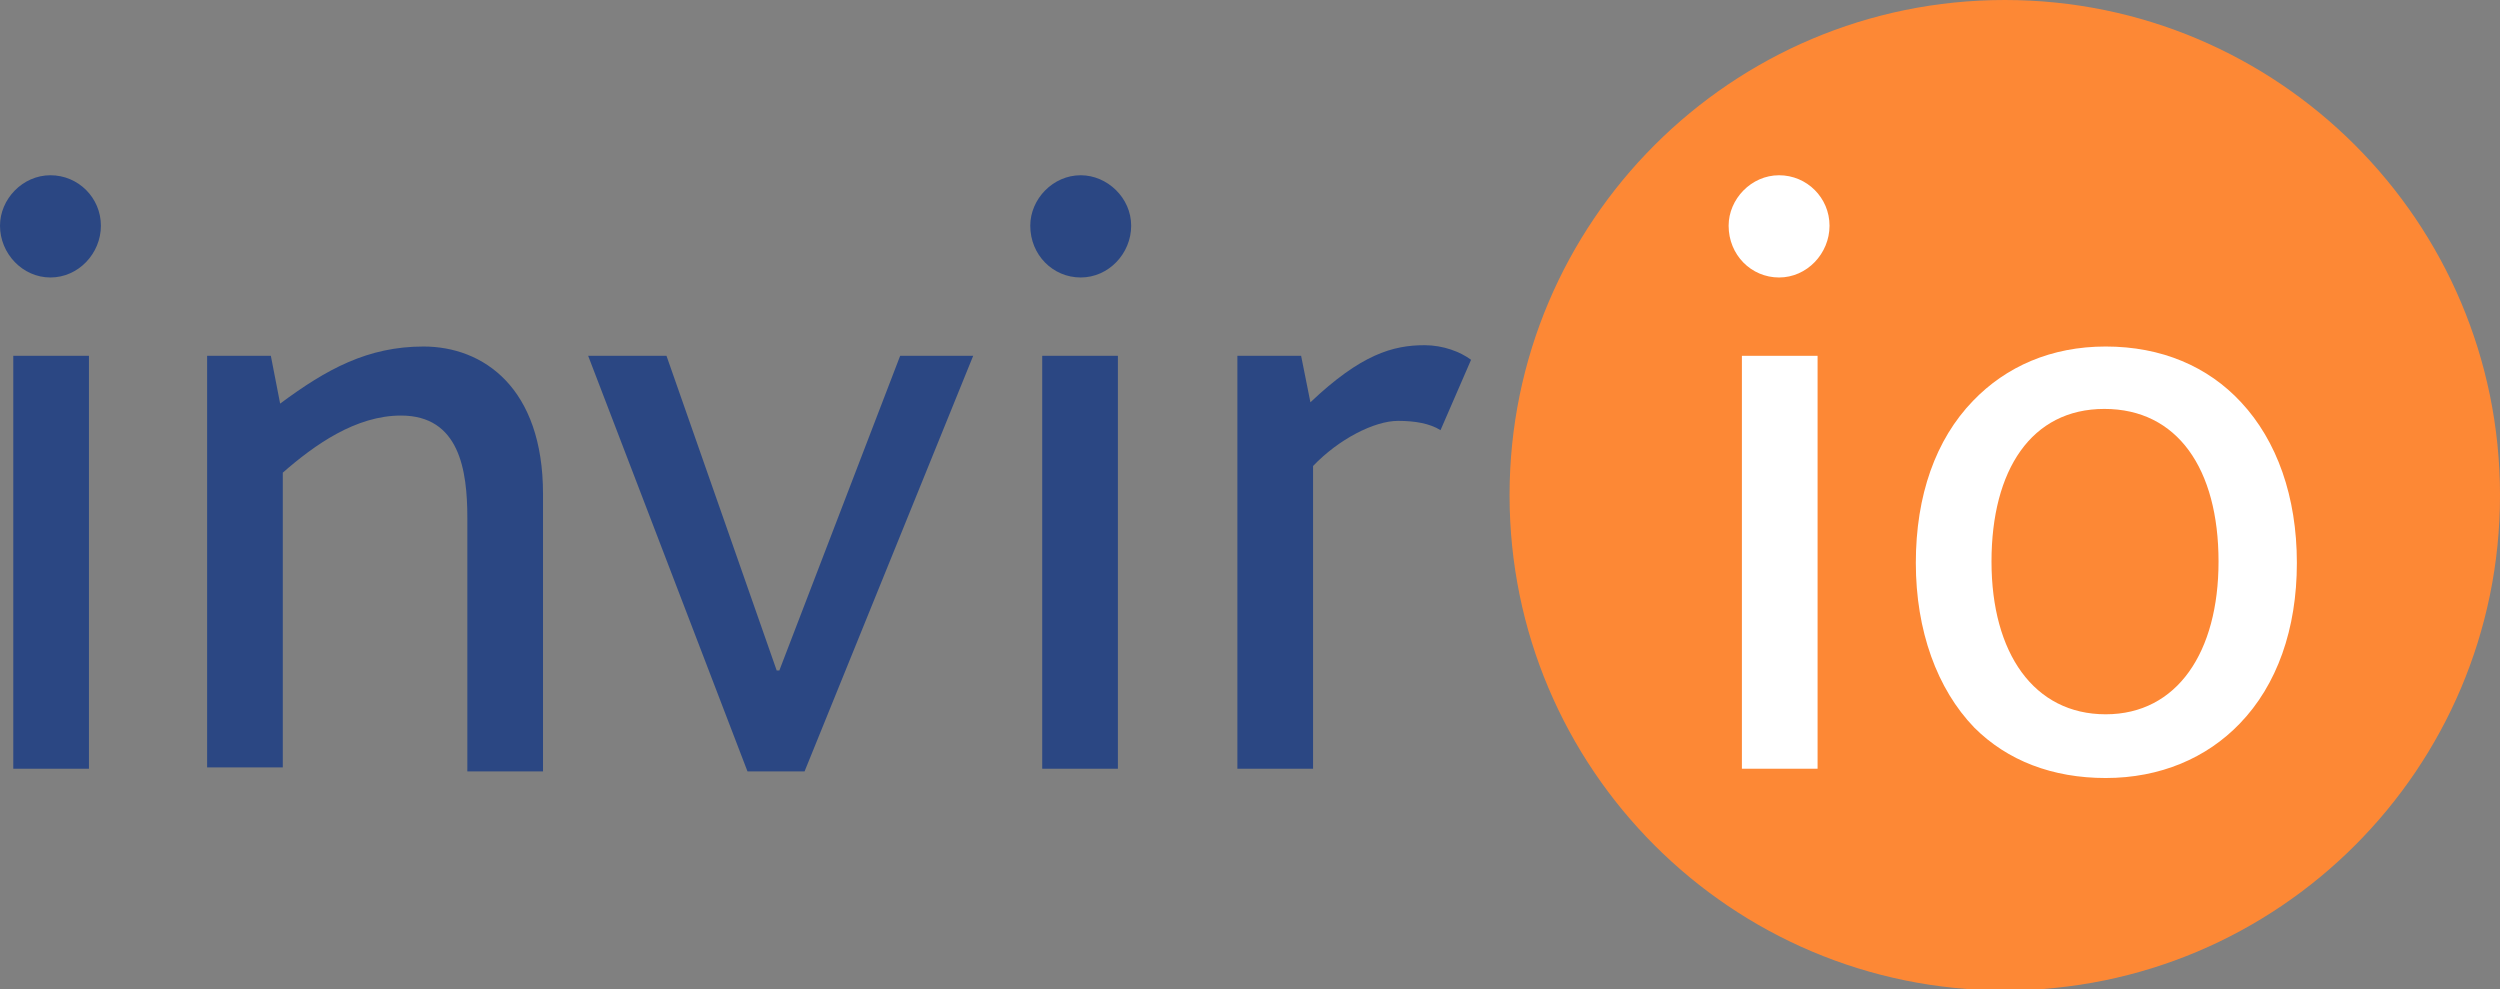 <?xml version="1.0" encoding="utf-8"?>
<!-- Generator: Adobe Illustrator 25.4.1, SVG Export Plug-In . SVG Version: 6.00 Build 0)  -->
<svg version="1.1" id="Calque_1" xmlns="http://www.w3.org/2000/svg" xmlns:xlink="http://www.w3.org/1999/xlink" x="0px" y="0px"
	 viewBox="0 0 188.3 74.5" style="enable-background:new 0 0 188.3 74.5;" xml:space="preserve">
<rect x="0" y="0" width="188.3" height="74.5" fill="#808080" stroke="none"/>
<style type="text/css">
	.st0{fill:#2B4783;}
	.st1{fill:#FD8835;}
	.st2{fill:#FFFFFF;}
</style>
<g>
	<path class="st0" d="M7.6,17c0,2.1-1.7,3.9-3.8,3.9S0,19.1,0,17c0-2,1.7-3.8,3.8-3.8S7.6,14.9,7.6,17 M1,26.8h5.7v31.1H1V26.8z"/>
	<path class="st0" d="M35.2,57.9V39c0-3.6-0.6-7.7-5-7.7c-3.4,0-6.5,2.2-8.9,4.3v22.2h-5.7v-31h4.8l0.7,3.6
		c3.5-2.6,6.6-4.3,10.8-4.3c4.5,0,9,3.1,9,11.1v20.9h-5.7V57.9z"/>
</g>
<polygon class="st0" points="60.6,58.1 56.3,58.1 44.3,26.8 50.2,26.8 58.5,50.5 58.7,50.5 67.8,26.8 73.3,26.8 "/>
<g>
	<path class="st0" d="M85.2,17c0,2.1-1.7,3.9-3.8,3.9c-2.1,0-3.8-1.7-3.8-3.9c0-2,1.7-3.8,3.8-3.8C83.4,13.2,85.2,14.9,85.2,17
		 M78.5,26.8h5.7v31.1h-5.7V26.8z"/>
	<path class="st0" d="M108.5,32.4c-0.8-0.5-1.9-0.7-3.2-0.7c-1.8,0-4.5,1.4-6.4,3.4v22.8h-5.7V26.8H98l0.7,3.5
		c3.8-3.6,6.2-4.3,8.6-4.3c1.4,0,2.7,0.5,3.5,1.1L108.5,32.4z"/>
	<path class="st1" d="M151,0c-20.6,0-37.3,16.7-37.3,37.3s16.7,37.3,37.3,37.3s37.3-16.7,37.3-37.3S171.6,0,151,0"/>
</g>
<path class="st2" d="M168.7,54.5c-2.5,2.6-6,4.1-10.1,4.1c-4,0-7.4-1.3-9.9-3.8c-2.8-2.9-4.4-7.3-4.4-12.4s1.5-9.3,4.3-12.2
	c2.5-2.6,5.9-4.1,10-4.1c4.2,0,7.7,1.5,10.2,4.2c2.7,2.9,4.2,7.1,4.2,12.1S171.5,51.6,168.7,54.5"/>
<path class="st2" d="M134,20.9c-2.1,0-3.8-1.7-3.8-3.9c0-2,1.7-3.8,3.8-3.8s3.8,1.7,3.8,3.8S136.1,20.9,134,20.9"/>
<rect x="131.2" y="26.8" class="st2" width="5.7" height="31.1"/>
<path class="st1" d="M158.5,30.8c-5.5,0-8.5,4.6-8.5,11.5s3.2,11.5,8.6,11.5c5.4,0,8.5-4.7,8.5-11.5C167.1,35.3,164,30.8,158.5,30.8
	"/>
</svg>
